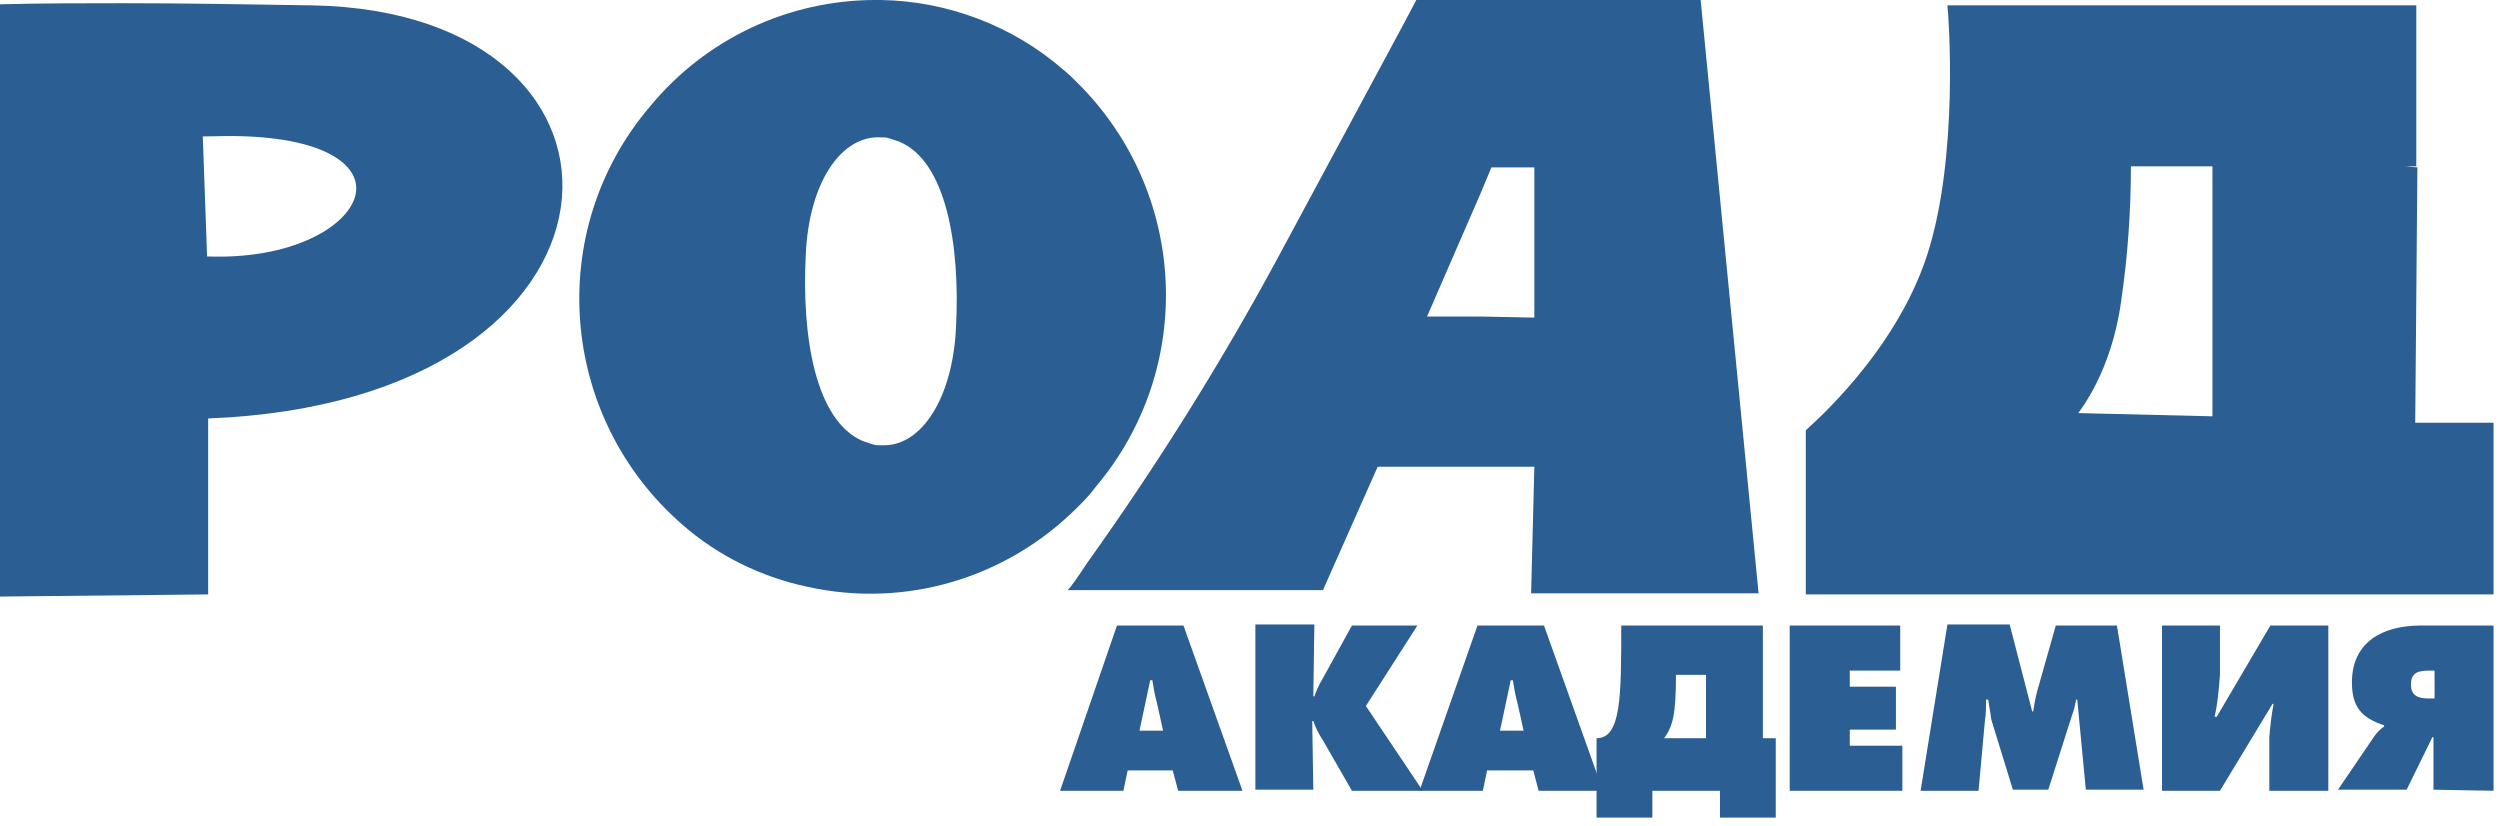 <?xml version="1.0" encoding="UTF-8"?> <svg xmlns="http://www.w3.org/2000/svg" width="233" height="77" viewBox="0 0 233 77" fill="none"> <g clip-path="url(#clip0)"> <path d="M0 0.4V13L20 12.7C30.1 12.4 33.9 15.4 33.1 18.3C32.3 21.2 27.1 24.2 19.3 23.9L18.8 9.9L0 7.8V55.6L19.4 55.4V39C60.9 37.4 62.3 1.1 29.1 0.5C22.8 0.4 17.1 0.3 11.5 0.3C7.7 0.3 4 0.3 0 0.4Z" fill="#2B5E93"></path> <path d="M138 29.5H133L138 18L139 15.6H143V29.6L138 29.5ZM132 0C130.8 2.3 129.7 4.3 119 24.2C113.7 34 107.8 43.4 101.3 52.5C100.3 54 99.9 54.6 99.5 55H123.3L128.4 43.5H143L142.7 55.3H163.9L158.5 0H132Z" fill="#2B5E93"></path> <path d="M82.1 41.5C81.8 41.5 81.6 41.5 81.3 41.4C81 41.3 80.7 41.2 80.4 41.1C76 39.2 74.7 31.4 75.1 23.7C75.4 17 78.4 12.6 82.1 12.8C82.4 12.8 82.6 12.8 82.9 12.9C83.2 13 83.5 13.1 83.8 13.2C88.2 15 89.5 22.9 89.1 30.5C88.8 37.1 85.9 41.5 82.4 41.5H82.1ZM60.6 9.9C50.7 21.5 52.1 38.9 63.6 48.9C66.9 51.8 71 53.8 75.3 54.7C84.4 56.7 93.8 53.9 100.4 47.3C101 46.7 101.6 46.1 102.1 45.4C111.5 34.3 110.7 17.9 100.4 7.7C100 7.3 99.6 6.9 99.1 6.5C94.4 2.4 88.3 0.1 82.1 0H81.6C73.5 0 65.8 3.6 60.6 9.9Z" fill="#2B5E93"></path> <path d="M181.5 0.5C181.6 1.3 182.6 14.6 179.6 23.8C176.6 33 168.7 39.7 168.3 40.1V55.4H232.4V39.4H225.1L225.3 15.6L206.2 14V38.8L193.7 38.5C193.8 38.3 196.8 34.7 197.7 28C198.3 23.9 198.6 19.7 198.6 15.5H225.2V0.5H181.5Z" fill="#2B5E93"></path> <path fill-rule="evenodd" clip-rule="evenodd" d="M115.8 73.7L110.3 58.3H104.1L98.8 73.7H104.7L105.1 71.8H109.3L109.8 73.7H115.8ZM108.4 68.1H106.2L107.2 63.4H107.4C107.5 64 107.6 64.7 107.8 65.4L108.4 68.1Z" fill="#2B5E93"></path> <path fill-rule="evenodd" clip-rule="evenodd" d="M132.6 73.7L127.3 65.8L132.1 58.3H126L123.3 63.2C123 63.7 122.7 64.3 122.5 64.9H122.4L122.5 58.2H117V73.6H122.4L122.3 67.2H122.4C122.6 67.8 122.9 68.4 123.3 69L126 73.7H132.6Z" fill="#2B5E93"></path> <path fill-rule="evenodd" clip-rule="evenodd" d="M149.4 73.7L143.9 58.3H137.7L132.3 73.7H138.2L138.6 71.8H142.9L143.4 73.7H149.4ZM142 68.1H139.8L140.8 63.4H141C141.1 64 141.2 64.7 141.4 65.4L142 68.1Z" fill="#2B5E93"></path> <path fill-rule="evenodd" clip-rule="evenodd" d="M165.5 76.2V68.8H164.3V58.3H151.1C151.1 64.9 151.1 68.8 148.8 68.8V76.2H154V73.7H160.3V76.2H165.5ZM159 68.8H155.1C155.9 67.7 156.2 66.6 156.2 62.9H159V68.8Z" fill="#2B5E93"></path> <path fill-rule="evenodd" clip-rule="evenodd" d="M177.3 73.7V69.5H172.4V68H176.7V64H172.4V62.5H177.1V58.3H166.8V73.7H177.3Z" fill="#2B5E93"></path> <path fill-rule="evenodd" clip-rule="evenodd" d="M199.8 73.7L197.3 58.3H191.6L189.9 64.3C189.7 65 189.6 65.6 189.5 66.3H189.4L187.3 58.2H181.5L179 73.7H184.4L185 67.1C185.1 66.5 185.1 65.9 185.1 65.2H185.3C185.4 65.8 185.5 66.5 185.6 67.1L187.6 73.6H190.9L193.1 66.7C193.3 66.2 193.4 65.7 193.5 65.2H193.6L194.4 73.6H199.8V73.7Z" fill="#2B5E93"></path> <path fill-rule="evenodd" clip-rule="evenodd" d="M217 73.7V58.3H211.6L206.6 66.8H206.4C206.7 65.5 206.8 64.2 206.9 62.9V58.3H201.5V73.7H206.9L211.8 65.6H211.9C211.7 66.6 211.6 67.6 211.5 68.7V73.7H217Z" fill="#2B5E93"></path> <path fill-rule="evenodd" clip-rule="evenodd" d="M232.4 73.7V58.3H225.6C222.1 58.3 219.2 59.8 219.2 63.6C219.2 65.9 220.1 66.9 222.2 67.6V67.7C221.8 68 221.5 68.3 221.3 68.6L217.9 73.6H224.3L226.7 68.7H226.8V73.6L232.4 73.7ZM226.9 65.1H226.5C225.6 65.1 224.7 65 224.7 63.8C224.7 62.6 225.5 62.5 226.5 62.5H226.9V65.1Z" fill="#2B5E93"></path> </g> <defs> <clipPath id="clip0"> <rect width="232.4" height="76.2" fill="white"></rect> </clipPath> </defs> </svg> 